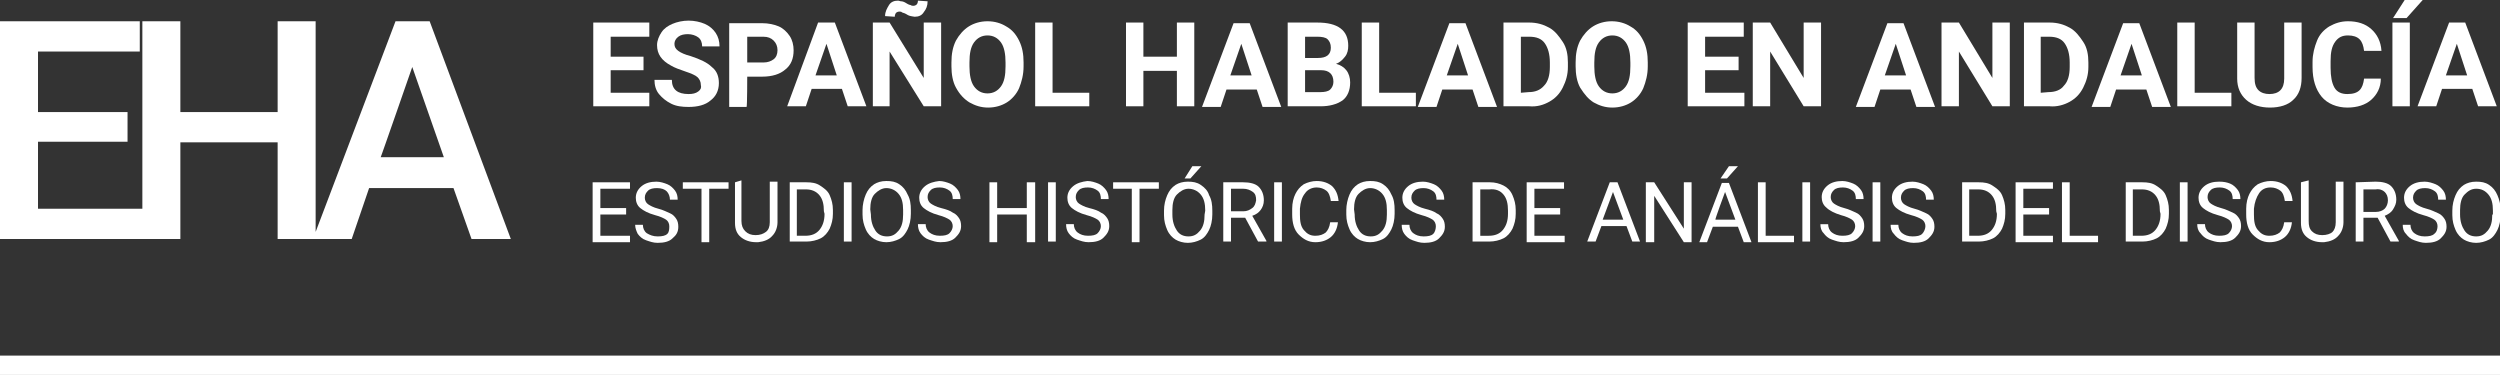 <?xml version="1.0" encoding="utf-8"?>
<!-- Generator: Adobe Illustrator 26.5.0, SVG Export Plug-In . SVG Version: 6.00 Build 0)  -->
<svg version="1.1" id="b" xmlns="http://www.w3.org/2000/svg" xmlns:xlink="http://www.w3.org/1999/xlink" x="0px" y="0px"
	 viewBox="0 0 388.1 58.2" style="enable-background:new 0 0 388.1 58.2;" xml:space="preserve">
<rect x="0" y="0" width="388.1" height="58.2" fill="#333333" stroke="none"/>
<style type="text/css">
	.st0{fill:#FFFFFF;}
</style>
<g id="c">
	<g>
		<path class="st0" d="M28,22.1h15.1v15h11.5l2.7-7.9h13.1l2.8,7.9h6.1L66.7,3.3h-5.3L49,36V3.3h-5.9v14.1H28V3.3h-5.9v29.1H5.9V22
			h13.9v-4.6H5.9V8h15.8V3.3H0v33.8h28V22.1z M64,10.4l4.9,14h-9.8C59.1,24.5,64,10.4,64,10.4z"/>
		<rect y="55.2" class="st0" width="388.1" height="3"/>
		<polygon class="st0" points="100.8,14.4 94.8,14.4 94.8,10.9 99.9,10.9 99.9,8.8 94.8,8.8 94.8,5.7 100.8,5.7 100.8,3.5 92.1,3.5 
			92.1,16.5 100.8,16.5 		"/>
		<path class="st0" d="M108.4,14.2c-0.4,0.3-0.9,0.4-1.5,0.4c-1.7,0-2.6-0.7-2.6-2.2h-2.7c0,0.8,0.2,1.6,0.7,2.2s1.1,1.1,1.9,1.5
			c0.8,0.4,1.7,0.5,2.7,0.5c1.4,0,2.6-0.3,3.4-1c0.8-0.6,1.3-1.5,1.3-2.7c0-1-0.3-1.9-1.1-2.5c-0.7-0.7-1.8-1.2-3.3-1.7
			c-0.8-0.2-1.5-0.5-1.9-0.8c-0.4-0.3-0.6-0.6-0.6-1.1c0-0.4,0.2-0.8,0.6-1.1c0.4-0.3,0.9-0.4,1.5-0.4s1.2,0.2,1.6,0.5
			c0.4,0.3,0.6,0.8,0.6,1.4h2.7c0-0.8-0.2-1.5-0.6-2.1s-1-1.1-1.7-1.4c-0.7-0.3-1.6-0.5-2.5-0.5s-1.8,0.2-2.5,0.5s-1.3,0.7-1.7,1.3
			S102,6.3,102,7c0,1.4,0.7,2.4,2.2,3.2c0.5,0.3,1.3,0.6,2.2,0.9s1.6,0.6,1.9,0.9s0.5,0.7,0.5,1.2C108.9,13.6,108.8,13.9,108.4,14.2
			L108.4,14.2z"/>
		<path class="st0" d="M116,11.9h2.3c1.6,0,2.8-0.4,3.6-1.1c0.9-0.7,1.3-1.7,1.3-3c0-0.8-0.2-1.6-0.6-2.2s-1-1.2-1.7-1.5
			s-1.6-0.5-2.6-0.5h-5.1v13h2.7C116,16.5,116,11.9,116,11.9z M116,5.7h2.5c0.7,0,1.2,0.2,1.6,0.6s0.6,0.9,0.6,1.5
			c0,0.6-0.2,1.1-0.6,1.4c-0.4,0.3-0.9,0.5-1.6,0.5H116C116,9.8,116,5.7,116,5.7z"/>
		<path class="st0" d="M125.1,16.5l0.9-2.7h4.7l0.9,2.7h2.9l-4.9-13H127l-4.8,13H125.1L125.1,16.5z M128.3,6.8l1.6,4.9h-3.3
			L128.3,6.8z"/>
		<polygon class="st0" points="138.1,8 143.4,16.5 146.1,16.5 146.1,3.5 143.4,3.5 143.4,12.1 138.1,3.5 135.5,3.5 135.5,16.5 
			138.1,16.5 		"/>
		<path class="st0" d="M139.1,2c0.1-0.1,0.3-0.2,0.5-0.2c0.2,0,0.3,0,0.4,0.1s0.4,0.1,0.7,0.3s0.6,0.3,0.7,0.3s0.4,0.1,0.6,0.1
			c0.6,0,1.1-0.2,1.4-0.7c0.4-0.5,0.6-1,0.6-1.7l-1.5-0.1c0,0.3-0.1,0.5-0.2,0.6s-0.3,0.2-0.5,0.2c-0.1,0-0.3,0-0.4-0.1
			c-0.1,0-0.4-0.1-0.7-0.3s-0.6-0.3-0.8-0.3c-0.2,0-0.3-0.1-0.5-0.1c-0.6,0-1.1,0.2-1.4,0.7s-0.6,1-0.6,1.7l1.5,0.1
			C138.9,2.4,139,2.1,139.1,2L139.1,2z"/>
		<path class="st0" d="M150.5,15.9c0.9,0.5,1.8,0.8,2.9,0.8s2.1-0.3,2.9-0.8c0.8-0.5,1.5-1.3,1.9-2.2c0.4-1,0.7-2.1,0.7-3.4V9.7
			c0-1.3-0.2-2.4-0.7-3.4s-1.1-1.7-2-2.2c-0.8-0.5-1.8-0.8-2.9-0.8s-2.1,0.3-2.9,0.8s-1.5,1.3-2,2.2c-0.5,1-0.7,2.1-0.7,3.4v0.6
			c0,1.2,0.2,2.4,0.7,3.3C149,14.7,149.7,15.4,150.5,15.9L150.5,15.9z M150.5,9.7c0-1.4,0.2-2.4,0.7-3.1s1.2-1.1,2.1-1.1
			s1.6,0.4,2.1,1.1s0.7,1.8,0.7,3.1v0.6c0,1.4-0.2,2.4-0.7,3.1s-1.2,1.1-2.1,1.1s-1.6-0.4-2.1-1.1c-0.5-0.7-0.7-1.8-0.7-3.1
			L150.5,9.7L150.5,9.7z"/>
		<polygon class="st0" points="169.1,14.4 163.4,14.4 163.4,3.5 160.7,3.5 160.7,16.5 169.1,16.5 		"/>
		<polygon class="st0" points="177.5,11 182.7,11 182.7,16.5 185.4,16.5 185.4,3.5 182.7,3.5 182.7,8.8 177.5,8.8 177.5,3.5 
			174.8,3.5 174.8,16.5 177.5,16.5 		"/>
		<path class="st0" d="M190.4,13.9h4.7l0.9,2.7h2.9l-4.9-13h-2.5l-4.9,13h2.9L190.4,13.9L190.4,13.9z M192.7,6.8l1.6,4.9h-3.3
			L192.7,6.8z"/>
		<path class="st0" d="M208.4,15.6c0.8-0.6,1.2-1.6,1.2-2.8c0-0.7-0.2-1.4-0.6-1.9s-0.9-0.8-1.6-1c0.6-0.2,1-0.6,1.4-1.1
			s0.5-1.1,0.5-1.7c0-1.2-0.4-2.1-1.2-2.7c-0.8-0.6-2-0.9-3.6-0.9h-4.6v13h5.1C206.4,16.5,207.5,16.2,208.4,15.6L208.4,15.6z
			 M202.6,5.7h1.9c0.7,0,1.3,0.1,1.6,0.4s0.5,0.7,0.5,1.3c0,1.1-0.7,1.6-2,1.6h-2L202.6,5.7L202.6,5.7z M202.6,14.4v-3.5h2.5
			c1.2,0,1.9,0.6,1.9,1.8c0,0.5-0.2,0.9-0.5,1.2s-0.9,0.4-1.5,0.4H202.6L202.6,14.4z"/>
		<polygon class="st0" points="219.8,14.4 214.1,14.4 214.1,3.5 211.4,3.5 211.4,16.5 219.8,16.5 		"/>
		<path class="st0" d="M223.9,13.9h4.7l0.9,2.7h2.9l-4.9-13H225l-4.9,13h2.9L223.9,13.9L223.9,13.9z M226.3,6.8l1.6,4.9h-3.3
			L226.3,6.8z"/>
		<path class="st0" d="M240.5,15.8c0.9-0.5,1.6-1.2,2.1-2.2s0.8-2,0.8-3.2V9.7c0-1.2-0.2-2.3-0.8-3.2s-1.2-1.7-2.1-2.2
			c-0.9-0.5-1.9-0.8-3.1-0.8h-4v13h4C238.6,16.6,239.6,16.3,240.5,15.8L240.5,15.8z M236.1,14.4V5.7h1.3c1.1,0,1.9,0.3,2.4,1
			s0.8,1.7,0.8,3v0.7c0,1.3-0.3,2.3-0.9,2.9c-0.6,0.7-1.4,1-2.4,1L236.1,14.4L236.1,14.4z"/>
		<path class="st0" d="M247.4,15.9c0.9,0.5,1.8,0.8,2.9,0.8s2.1-0.3,2.9-0.8c0.8-0.5,1.5-1.3,1.9-2.2c0.4-1,0.7-2.1,0.7-3.4V9.7
			c0-1.3-0.2-2.4-0.7-3.4s-1.1-1.7-2-2.2c-0.8-0.5-1.8-0.8-2.9-0.8s-2.1,0.3-2.9,0.8s-1.5,1.3-2,2.2c-0.5,1-0.7,2.1-0.7,3.4v0.6
			c0,1.2,0.2,2.4,0.7,3.3C246,14.7,246.6,15.4,247.4,15.9L247.4,15.9z M247.5,9.7c0-1.4,0.2-2.4,0.7-3.1s1.2-1.1,2.1-1.1
			s1.6,0.4,2.1,1.1s0.7,1.8,0.7,3.1v0.6c0,1.4-0.2,2.4-0.7,3.1s-1.2,1.1-2.1,1.1s-1.6-0.4-2.1-1.1c-0.5-0.7-0.7-1.8-0.7-3.1
			L247.5,9.7L247.5,9.7z"/>
		<polygon class="st0" points="270.8,14.4 264.7,14.4 264.7,10.9 269.9,10.9 269.9,8.8 264.7,8.8 264.7,5.7 270.7,5.7 270.7,3.5 
			262,3.5 262,16.5 270.8,16.5 		"/>
		<polygon class="st0" points="274.8,8 280,16.5 282.7,16.5 282.7,3.5 280,3.5 280,12.1 274.8,3.5 272.1,3.5 272.1,16.5 274.8,16.5 
					"/>
		<path class="st0" d="M291.9,13.9h4.7l0.9,2.7h2.9l-4.9-13H293l-4.9,13h2.9L291.9,13.9L291.9,13.9z M294.3,6.8l1.6,4.9h-3.3
			L294.3,6.8z"/>
		<polygon class="st0" points="304.1,8 309.3,16.5 312,16.5 312,3.5 309.3,3.5 309.3,12.1 304.1,3.5 301.4,3.5 301.4,16.5 
			304.1,16.5 		"/>
		<path class="st0" d="M321.3,15.8c0.9-0.5,1.6-1.2,2.1-2.2s0.8-2,0.8-3.2V9.7c0-1.2-0.2-2.3-0.8-3.2s-1.2-1.7-2.1-2.2
			c-0.9-0.5-1.9-0.8-3.1-0.8h-4v13h4C319.3,16.6,320.4,16.3,321.3,15.8L321.3,15.8z M316.8,14.4V5.7h1.3c1.1,0,1.9,0.3,2.4,1
			s0.8,1.7,0.8,3v0.7c0,1.3-0.3,2.3-0.9,2.9c-0.5,0.7-1.4,1-2.4,1L316.8,14.4L316.8,14.4z"/>
		<path class="st0" d="M328.5,13.9h4.7l0.9,2.7h2.9l-4.9-13h-2.5l-4.9,13h2.9L328.5,13.9L328.5,13.9z M330.9,6.8l1.6,4.9h-3.3
			L330.9,6.8z"/>
		<polygon class="st0" points="346.4,14.4 340.7,14.4 340.7,3.5 338,3.5 338,16.5 346.4,16.5 		"/>
		<path class="st0" d="M352.4,16.7c1.5,0,2.8-0.4,3.6-1.2c0.9-0.8,1.3-2,1.3-3.4V3.5h-2.7v8.7c0,1.6-0.8,2.4-2.3,2.4
			c-0.7,0-1.3-0.2-1.7-0.6s-0.6-1-0.6-1.9V3.5h-2.7v8.7c0,1.4,0.5,2.5,1.4,3.3S350.9,16.7,352.4,16.7z"/>
		<path class="st0" d="M364.4,16.7c1.5,0,2.8-0.4,3.7-1.2c0.9-0.8,1.5-1.9,1.5-3.3H367c-0.1,0.8-0.3,1.4-0.7,1.8s-1,0.6-1.9,0.6
			c-0.9,0-1.6-0.3-2-1s-0.6-1.7-0.6-3.1v-1c0-1.4,0.2-2.3,0.7-3s1.1-1,2-1c0.8,0,1.4,0.2,1.8,0.6s0.6,1,0.7,1.8h2.7
			c-0.1-1.5-0.7-2.6-1.6-3.4c-0.9-0.8-2.1-1.2-3.6-1.2c-1.1,0-2,0.3-2.9,0.8c-0.8,0.5-1.5,1.2-1.9,2.2S359,8.4,359,9.6v0.8
			c0,2,0.5,3.5,1.4,4.6S362.8,16.7,364.4,16.7L364.4,16.7z"/>
		<polygon class="st0" points="376.1,0 373.3,0 371.5,2.8 373.6,2.8 		"/>
		<rect x="371.4" y="3.5" class="st0" width="2.7" height="13"/>
		<path class="st0" d="M378.2,16.5l0.9-2.7h4.7l0.9,2.7h2.9l-4.9-13h-2.5l-4.9,13H378.2L378.2,16.5z M381.4,6.8l1.6,4.9h-3.3
			L381.4,6.8z"/>
		<polygon class="st0" points="97.8,36.6 93.2,36.6 93.2,33.3 97.2,33.3 97.2,32.3 93.2,32.3 93.2,29.3 97.8,29.3 97.8,28.3 
			92,28.3 92,37.6 97.8,37.6 		"/>
		<path class="st0" d="M103.6,36.3c-0.3,0.3-0.8,0.4-1.5,0.4c-0.7,0-1.2-0.2-1.7-0.5c-0.4-0.3-0.6-0.8-0.6-1.3h-1.2
			c0,0.5,0.2,1,0.4,1.4c0.3,0.4,0.7,0.8,1.3,1s1.1,0.4,1.8,0.4c1,0,1.8-0.2,2.3-0.7c0.6-0.5,0.9-1,0.9-1.8c0-0.5-0.1-0.9-0.3-1.2
			s-0.5-0.7-1-0.9s-1-0.5-1.8-0.7c-0.8-0.2-1.3-0.5-1.6-0.7s-0.5-0.6-0.5-1c0-0.5,0.2-0.8,0.5-1.1c0.3-0.3,0.8-0.4,1.4-0.4
			c0.7,0,1.2,0.2,1.5,0.5s0.5,0.8,0.5,1.3h1.2c0-0.5-0.1-1-0.4-1.4c-0.3-0.4-0.7-0.8-1.2-1s-1.1-0.4-1.7-0.4c-0.9,0-1.7,0.2-2.3,0.7
			c-0.6,0.5-0.9,1.1-0.9,1.8c0,0.6,0.2,1.2,0.7,1.6c0.5,0.4,1.2,0.8,2.3,1.1c0.8,0.2,1.4,0.5,1.7,0.7c0.3,0.2,0.5,0.6,0.5,1
			S103.9,36,103.6,36.3L103.6,36.3z"/>
		<polygon class="st0" points="110.1,37.6 110.1,29.3 113.1,29.3 113.1,28.3 106,28.3 106,29.3 108.9,29.3 108.9,37.6 		"/>
		<path class="st0" d="M114.1,28.3v6.3c0,1,0.3,1.7,0.9,2.2c0.6,0.5,1.4,0.8,2.4,0.8h0.3c0.9-0.1,1.7-0.4,2.2-1
			c0.5-0.5,0.8-1.3,0.8-2.1v-6.3h-1.2v6.3c0,0.7-0.2,1.2-0.6,1.5s-0.9,0.5-1.6,0.5s-1.2-0.2-1.6-0.6c-0.4-0.4-0.6-0.9-0.6-1.6v-6.3
			L114.1,28.3L114.1,28.3z"/>
		<path class="st0" d="M127.3,28.8c-0.6-0.4-1.3-0.5-2.1-0.5h-2.6v9.2h2.6c0.8,0,1.6-0.2,2.2-0.5c0.6-0.3,1.1-0.9,1.4-1.5
			c0.3-0.7,0.5-1.4,0.5-2.3v-0.6c0-0.9-0.2-1.6-0.5-2.3S127.9,29.2,127.3,28.8z M128,33.2c0,1.1-0.3,1.9-0.8,2.5
			c-0.5,0.6-1.2,0.9-2.2,0.9h-1.3v-7.2h1.4c0.9,0,1.6,0.3,2.1,0.9s0.7,1.4,0.7,2.5L128,33.2L128,33.2z"/>
		<rect x="131" y="28.3" class="st0" width="1.2" height="9.2"/>
		<path class="st0" d="M133.9,32.6v0.7c0,0.9,0.2,1.6,0.5,2.3s0.8,1.2,1.3,1.5s1.2,0.5,1.9,0.5s1.4-0.2,2-0.5s1-0.9,1.3-1.5
			s0.5-1.5,0.5-2.4v-0.6c0-0.9-0.1-1.7-0.5-2.4c-0.3-0.7-0.7-1.2-1.3-1.6c-0.6-0.4-1.2-0.5-2-0.5s-1.4,0.2-1.9,0.5
			c-0.6,0.4-1,0.9-1.3,1.6S133.9,31.8,133.9,32.6L133.9,32.6z M135.1,32.5c0-1,0.2-1.9,0.7-2.4s1.1-0.9,1.8-0.9s1.4,0.3,1.9,0.9
			s0.7,1.4,0.7,2.5v0.7c0,1.1-0.2,1.9-0.7,2.5s-1,0.9-1.8,0.9s-1.4-0.3-1.8-0.9s-0.7-1.4-0.7-2.5L135.1,32.5L135.1,32.5z"/>
		<path class="st0" d="M143.6,28.9c-0.6,0.5-0.9,1.1-0.9,1.8c0,0.6,0.2,1.2,0.7,1.6c0.5,0.4,1.2,0.8,2.3,1.1
			c0.8,0.2,1.4,0.5,1.7,0.7c0.3,0.2,0.5,0.6,0.5,1s-0.2,0.8-0.5,1.1s-0.8,0.4-1.5,0.4c-0.7,0-1.2-0.2-1.6-0.5
			c-0.4-0.3-0.6-0.8-0.6-1.3h-1.2c0,0.5,0.1,1,0.4,1.4s0.7,0.8,1.3,1s1.1,0.4,1.8,0.4c1,0,1.8-0.2,2.3-0.7s0.9-1,0.9-1.8
			c0-0.5-0.1-0.9-0.3-1.2c-0.2-0.3-0.5-0.7-1-0.9c-0.4-0.3-1-0.5-1.8-0.7c-0.8-0.2-1.3-0.5-1.6-0.7s-0.5-0.6-0.5-1
			c0-0.5,0.2-0.8,0.5-1.1c0.3-0.3,0.8-0.4,1.4-0.4c0.6,0,1.1,0.2,1.5,0.5s0.5,0.8,0.5,1.3h1.2c0-0.5-0.1-1-0.4-1.4
			c-0.3-0.4-0.7-0.8-1.2-1s-1.1-0.4-1.7-0.4C145,28.2,144.2,28.4,143.6,28.9L143.6,28.9z"/>
		<polygon class="st0" points="154.8,28.3 153.6,28.3 153.6,37.6 154.8,37.6 154.8,33.3 159.4,33.3 159.4,37.6 160.7,37.6 
			160.7,28.3 159.4,28.3 159.4,32.3 154.8,32.3 		"/>
		<rect x="162.7" y="28.3" class="st0" width="1.2" height="9.2"/>
		<path class="st0" d="M166.6,28.9c-0.6,0.5-0.9,1.1-0.9,1.8c0,0.6,0.2,1.2,0.7,1.6c0.5,0.4,1.2,0.8,2.3,1.1
			c0.8,0.2,1.4,0.5,1.7,0.7c0.3,0.2,0.5,0.6,0.5,1s-0.2,0.8-0.5,1.1s-0.8,0.4-1.5,0.4c-0.7,0-1.2-0.2-1.6-0.5
			c-0.4-0.3-0.6-0.8-0.6-1.3h-1.2c0,0.5,0.1,1,0.4,1.4s0.7,0.8,1.3,1s1.1,0.4,1.8,0.4c1,0,1.8-0.2,2.3-0.7s0.9-1,0.9-1.8
			c0-0.5-0.1-0.9-0.3-1.2c-0.2-0.3-0.5-0.7-1-0.9c-0.4-0.3-1-0.5-1.8-0.7c-0.8-0.2-1.3-0.5-1.6-0.7s-0.5-0.6-0.5-1
			c0-0.5,0.2-0.8,0.5-1.1c0.3-0.3,0.8-0.4,1.4-0.4c0.6,0,1.1,0.2,1.5,0.5s0.5,0.8,0.5,1.3h1.2c0-0.5-0.1-1-0.4-1.4
			c-0.3-0.4-0.7-0.8-1.2-1s-1.1-0.4-1.7-0.4C168,28.2,167.2,28.4,166.6,28.9L166.6,28.9z"/>
		<polygon class="st0" points="175.7,37.6 176.9,37.6 176.9,29.3 179.9,29.3 179.9,28.3 172.8,28.3 172.8,29.3 175.7,29.3 		"/>
		<polygon class="st0" points="183.9,27.7 184.8,27.7 186.5,25.8 185.1,25.8 		"/>
		<path class="st0" d="M186.4,28.7c-0.6-0.4-1.2-0.5-2-0.5s-1.4,0.2-1.9,0.5c-0.6,0.4-1,0.9-1.3,1.6s-0.5,1.5-0.5,2.4v0.7
			c0,0.9,0.2,1.6,0.5,2.3s0.8,1.2,1.3,1.5s1.2,0.5,1.9,0.5s1.4-0.2,2-0.5s1-0.9,1.3-1.5s0.5-1.5,0.5-2.4v-0.6c0-0.9-0.1-1.7-0.5-2.4
			C187.5,29.6,187,29.1,186.4,28.7L186.4,28.7z M187,33.3c0,1.1-0.2,1.9-0.7,2.5s-1,0.9-1.8,0.9s-1.4-0.3-1.8-0.9s-0.7-1.4-0.7-2.5
			v-0.7c0-1,0.2-1.9,0.7-2.4s1.1-0.9,1.8-0.9s1.4,0.3,1.9,0.9s0.7,1.4,0.7,2.5L187,33.3L187,33.3z"/>
		<path class="st0" d="M195.7,32.6c0.3-0.4,0.5-0.9,0.5-1.5c0-0.9-0.3-1.6-0.8-2.1s-1.4-0.7-2.4-0.7h-3.1v9.2h1.2v-3.7h2.2l2,3.7
			h1.3v-0.1l-2.2-3.9C195,33.3,195.4,33,195.7,32.6L195.7,32.6z M194.4,32.3c-0.4,0.3-0.8,0.5-1.4,0.5h-1.9v-3.5h1.9
			c0.6,0,1.1,0.2,1.5,0.5s0.5,0.7,0.5,1.3C194.9,31.6,194.8,32,194.4,32.3L194.4,32.3z"/>
		<rect x="197.8" y="28.3" class="st0" width="1.2" height="9.2"/>
		<path class="st0" d="M202.6,30c0.4-0.6,1.1-0.9,1.8-0.9c0.6,0,1.1,0.2,1.5,0.5s0.6,0.9,0.7,1.6h1.2c-0.1-1-0.4-1.7-1-2.3
			c-0.6-0.5-1.4-0.8-2.4-0.8c-0.7,0-1.4,0.2-2,0.5c-0.6,0.4-1,0.9-1.3,1.5c-0.3,0.6-0.5,1.4-0.5,2.3v0.9c0,1.3,0.3,2.4,1,3.1
			s1.5,1.2,2.6,1.2c1,0,1.8-0.3,2.4-0.8s1-1.3,1.1-2.3h-1.2c-0.1,0.8-0.4,1.3-0.7,1.6c-0.4,0.3-0.9,0.5-1.6,0.5
			c-0.8,0-1.3-0.3-1.8-0.9s-0.6-1.4-0.6-2.4v-0.9C201.9,31.4,202.1,30.6,202.6,30L202.6,30z"/>
		<path class="st0" d="M209,32.6v0.7c0,0.9,0.2,1.6,0.5,2.3s0.8,1.2,1.3,1.5s1.2,0.5,1.9,0.5s1.4-0.2,2-0.5s1-0.9,1.3-1.5
			s0.5-1.5,0.5-2.4v-0.6c0-0.9-0.1-1.7-0.5-2.4c-0.3-0.7-0.7-1.2-1.3-1.6c-0.6-0.4-1.2-0.5-2-0.5s-1.4,0.2-1.9,0.5
			c-0.6,0.4-1,0.9-1.3,1.6S209,31.8,209,32.6L209,32.6z M210.2,32.5c0-1,0.2-1.9,0.7-2.4s1.1-0.9,1.8-0.9s1.4,0.3,1.9,0.9
			s0.7,1.4,0.7,2.5v0.7c0,1.1-0.2,1.9-0.7,2.5s-1,0.9-1.8,0.9s-1.4-0.3-1.8-0.9s-0.7-1.4-0.7-2.5L210.2,32.5L210.2,32.5z"/>
		<path class="st0" d="M222.5,36.3c-0.3,0.3-0.8,0.4-1.5,0.4c-0.7,0-1.2-0.2-1.6-0.5c-0.4-0.3-0.6-0.8-0.6-1.3h-1.2
			c0,0.5,0.1,1,0.4,1.4s0.7,0.8,1.3,1s1.1,0.4,1.8,0.4c1,0,1.8-0.2,2.3-0.7s0.9-1,0.9-1.8c0-0.5-0.1-0.9-0.3-1.2
			c-0.2-0.3-0.5-0.7-1-0.9c-0.4-0.3-1-0.5-1.8-0.7c-0.8-0.2-1.3-0.5-1.6-0.7s-0.5-0.6-0.5-1c0-0.5,0.2-0.8,0.5-1.1
			c0.3-0.3,0.8-0.4,1.4-0.4c0.6,0,1.1,0.2,1.5,0.5s0.5,0.8,0.5,1.3h1.2c0-0.5-0.1-1-0.4-1.4c-0.3-0.4-0.7-0.8-1.2-1
			s-1.1-0.4-1.7-0.4c-0.9,0-1.7,0.2-2.3,0.7c-0.6,0.5-0.9,1.1-0.9,1.8c0,0.6,0.2,1.2,0.7,1.6c0.5,0.4,1.2,0.8,2.3,1.1
			c0.8,0.2,1.4,0.5,1.7,0.7c0.3,0.2,0.5,0.6,0.5,1S222.8,36,222.5,36.3L222.5,36.3z"/>
		<path class="st0" d="M228.6,28.3v9.2h2.6c0.8,0,1.6-0.2,2.2-0.5c0.6-0.3,1.1-0.9,1.4-1.5c0.3-0.7,0.5-1.4,0.5-2.3v-0.6
			c0-0.9-0.2-1.6-0.5-2.3s-0.8-1.2-1.4-1.5s-1.3-0.5-2.1-0.5C231.2,28.3,228.6,28.3,228.6,28.3z M233.4,30.2
			c0.5,0.6,0.7,1.4,0.7,2.5v0.5c0,1.1-0.3,1.9-0.8,2.5c-0.5,0.6-1.2,0.9-2.2,0.9h-1.3v-7.2h1.4C232.2,29.3,232.9,29.6,233.4,30.2
			L233.4,30.2z"/>
		<polygon class="st0" points="242.8,29.3 242.8,28.3 237,28.3 237,37.6 242.9,37.6 242.9,36.6 238.2,36.6 238.2,33.3 242.2,33.3 
			242.2,32.3 238.2,32.3 238.2,29.3 		"/>
		<path class="st0" d="M249.9,28.3l-3.5,9.2h1.3l0.9-2.4h3.9l0.9,2.4h1.2l-3.5-9.2L249.9,28.3L249.9,28.3z M248.8,34.1l1.6-4.3
			l1.6,4.3H248.8L248.8,34.1z"/>
		<polygon class="st0" points="255.5,37.6 256.8,37.6 256.8,30.4 261.4,37.6 262.6,37.6 262.6,28.3 261.4,28.3 261.4,35.5 
			256.8,28.3 255.5,28.3 		"/>
		<path class="st0" d="M265,37.6l0.9-2.4h3.9l0.9,2.4h1.2l-3.5-9.2h-1.1l-3.5,9.2L265,37.6L265,37.6z M267.8,29.8l1.6,4.3h-3.1
			C266.2,34.1,267.8,29.8,267.8,29.8z"/>
		<polygon class="st0" points="269.8,25.8 268.4,25.8 267.1,27.7 268.1,27.7 		"/>
		<polygon class="st0" points="272.9,28.3 272.9,37.6 278.5,37.6 278.5,36.6 274.1,36.6 274.1,28.3 		"/>
		<rect x="279.8" y="28.3" class="st0" width="1.2" height="9.2"/>
		<path class="st0" d="M285.8,33.4c0.8,0.2,1.4,0.5,1.7,0.7c0.3,0.2,0.5,0.6,0.5,1s-0.2,0.8-0.5,1.1s-0.8,0.4-1.5,0.4
			c-0.7,0-1.2-0.2-1.6-0.5c-0.4-0.3-0.6-0.8-0.6-1.3h-1.2c0,0.5,0.1,1,0.5,1.4c0.3,0.4,0.7,0.8,1.3,1s1.1,0.4,1.8,0.4
			c1,0,1.8-0.2,2.3-0.7s0.9-1,0.9-1.8c0-0.5-0.1-0.9-0.3-1.2s-0.5-0.7-1-0.9s-1-0.5-1.8-0.7c-0.8-0.2-1.3-0.5-1.6-0.7
			s-0.5-0.6-0.5-1c0-0.5,0.2-0.8,0.5-1.1c0.3-0.3,0.8-0.4,1.4-0.4c0.6,0,1.1,0.2,1.5,0.5s0.5,0.8,0.5,1.3h1.2c0-0.5-0.1-1-0.4-1.4
			c-0.3-0.4-0.7-0.8-1.2-1s-1.1-0.4-1.7-0.4c-0.9,0-1.7,0.2-2.3,0.7c-0.6,0.5-0.9,1.1-0.9,1.8c0,0.6,0.2,1.2,0.7,1.6
			C284,32.7,284.8,33.1,285.8,33.4L285.8,33.4z"/>
		<rect x="290.7" y="28.3" class="st0" width="1.2" height="9.2"/>
		<path class="st0" d="M298.4,36.3c-0.3,0.3-0.8,0.4-1.5,0.4c-0.7,0-1.2-0.2-1.6-0.5c-0.4-0.3-0.6-0.8-0.6-1.3h-1.2
			c0,0.5,0.1,1,0.5,1.4c0.3,0.4,0.7,0.8,1.3,1s1.1,0.4,1.8,0.4c1,0,1.8-0.2,2.3-0.7s0.9-1,0.9-1.8c0-0.5-0.1-0.9-0.3-1.2
			s-0.5-0.7-1-0.9s-1-0.5-1.8-0.7c-0.8-0.2-1.3-0.5-1.6-0.7s-0.5-0.6-0.5-1c0-0.5,0.2-0.8,0.5-1.1c0.3-0.3,0.8-0.4,1.4-0.4
			c0.6,0,1.1,0.2,1.5,0.5s0.5,0.8,0.5,1.3h1.2c0-0.5-0.1-1-0.4-1.4c-0.3-0.4-0.7-0.8-1.2-1s-1.1-0.4-1.7-0.4c-0.9,0-1.7,0.2-2.3,0.7
			c-0.6,0.5-0.9,1.1-0.9,1.8c0,0.6,0.2,1.2,0.7,1.6c0.5,0.4,1.2,0.8,2.3,1.1c0.8,0.2,1.4,0.5,1.7,0.7c0.3,0.2,0.5,0.6,0.5,1
			S298.7,36,298.4,36.3L298.4,36.3z"/>
		<path class="st0" d="M309.3,28.8c-0.6-0.4-1.3-0.5-2.1-0.5h-2.6v9.2h2.6c0.8,0,1.6-0.2,2.2-0.5c0.6-0.3,1.1-0.9,1.4-1.5
			c0.3-0.7,0.5-1.4,0.5-2.3v-0.6c0-0.9-0.2-1.6-0.5-2.3S309.9,29.2,309.3,28.8z M310,33.2c0,1.1-0.3,1.9-0.8,2.5
			c-0.5,0.6-1.2,0.9-2.2,0.9h-1.3v-7.2h1.4c0.9,0,1.6,0.3,2.1,0.9s0.7,1.4,0.7,2.5L310,33.2L310,33.2z"/>
		<polygon class="st0" points="318.7,36.6 314.1,36.6 314.1,33.3 318.1,33.3 318.1,32.3 314.1,32.3 314.1,29.3 318.7,29.3 
			318.7,28.3 312.9,28.3 312.9,37.6 318.7,37.6 		"/>
		<polygon class="st0" points="320.1,28.3 320.1,37.6 325.7,37.6 325.7,36.6 321.3,36.6 321.3,28.3 		"/>
		<path class="st0" d="M334.7,28.8c-0.6-0.4-1.3-0.5-2.1-0.5h-2.6v9.2h2.6c0.8,0,1.6-0.2,2.2-0.5c0.6-0.3,1.1-0.9,1.4-1.5
			c0.3-0.7,0.5-1.4,0.5-2.3v-0.6c0-0.9-0.2-1.6-0.5-2.3S335.3,29.2,334.7,28.8z M335.4,33.2c0,1.1-0.3,1.9-0.8,2.5
			c-0.5,0.6-1.2,0.9-2.2,0.9h-1.3v-7.2h1.4c0.9,0,1.6,0.3,2.1,0.9s0.7,1.4,0.7,2.5L335.4,33.2L335.4,33.2z"/>
		<rect x="338.4" y="28.3" class="st0" width="1.2" height="9.2"/>
		<path class="st0" d="M344.5,28.2c-0.9,0-1.7,0.2-2.3,0.7c-0.6,0.5-0.9,1.1-0.9,1.8c0,0.6,0.2,1.2,0.7,1.6c0.5,0.4,1.2,0.8,2.3,1.1
			c0.8,0.2,1.4,0.5,1.7,0.7c0.3,0.2,0.5,0.6,0.5,1s-0.2,0.8-0.5,1.1s-0.8,0.4-1.5,0.4c-0.7,0-1.2-0.2-1.6-0.5
			c-0.4-0.3-0.6-0.8-0.6-1.3h-1.2c0,0.5,0.1,1,0.5,1.4c0.3,0.4,0.7,0.8,1.3,1s1.1,0.4,1.8,0.4c1,0,1.8-0.2,2.3-0.7s0.9-1,0.9-1.8
			c0-0.5-0.1-0.9-0.3-1.2s-0.5-0.7-1-0.9s-1-0.5-1.8-0.7c-0.8-0.2-1.3-0.5-1.6-0.7s-0.5-0.6-0.5-1c0-0.5,0.2-0.8,0.5-1.1
			c0.3-0.3,0.8-0.4,1.4-0.4c0.6,0,1.1,0.2,1.5,0.5s0.5,0.8,0.5,1.3h1.2c0-0.5-0.1-1-0.4-1.4c-0.3-0.4-0.7-0.8-1.2-1
			S345.2,28.2,344.5,28.2L344.5,28.2z"/>
		<path class="st0" d="M350.7,30c0.4-0.6,1-0.9,1.8-0.9c0.6,0,1.1,0.2,1.5,0.5s0.6,0.9,0.7,1.6h1.2c-0.1-1-0.4-1.7-1-2.3
			c-0.6-0.5-1.4-0.8-2.4-0.8c-0.7,0-1.4,0.2-2,0.5c-0.6,0.4-1,0.9-1.3,1.5c-0.3,0.6-0.5,1.4-0.5,2.3v0.9c0,1.3,0.3,2.4,1,3.1
			s1.5,1.2,2.6,1.2c1,0,1.8-0.3,2.4-0.8s1-1.3,1.1-2.3h-1.2c-0.1,0.8-0.4,1.3-0.7,1.6c-0.4,0.3-0.9,0.5-1.6,0.5
			c-0.8,0-1.3-0.3-1.8-0.9s-0.6-1.4-0.6-2.4v-0.9C350,31.4,350.3,30.6,350.7,30L350.7,30z"/>
		<path class="st0" d="M357.2,28.3v6.3c0,1,0.3,1.7,0.9,2.2s1.4,0.8,2.4,0.8h0.3c0.9-0.1,1.7-0.4,2.2-1c0.5-0.5,0.8-1.3,0.8-2.1
			v-6.3h-1.2v6.3c0,0.7-0.2,1.2-0.5,1.5s-0.9,0.5-1.6,0.5s-1.2-0.2-1.6-0.6c-0.4-0.4-0.5-0.9-0.5-1.6v-6.3L357.2,28.3L357.2,28.3z"
			/>
		<path class="st0" d="M365.7,28.3v9.2h1.2v-3.7h2.2l2,3.7h1.3v-0.1l-2.2-3.9c0.5-0.2,1-0.5,1.3-1s0.5-0.9,0.5-1.5
			c0-0.9-0.3-1.6-0.8-2.1s-1.4-0.7-2.4-0.7L365.7,28.3L365.7,28.3z M370.2,29.8c0.3,0.3,0.5,0.7,0.5,1.3c0,0.5-0.2,1-0.5,1.3
			s-0.8,0.5-1.4,0.5h-1.9v-3.5h1.9C369.4,29.3,369.9,29.5,370.2,29.8L370.2,29.8z"/>
		<path class="st0" d="M377.9,36.3c-0.3,0.3-0.8,0.4-1.5,0.4c-0.7,0-1.2-0.2-1.6-0.5c-0.4-0.3-0.6-0.8-0.6-1.3h-1.2
			c0,0.5,0.1,1,0.5,1.4c0.3,0.4,0.7,0.8,1.3,1s1.1,0.4,1.8,0.4c1,0,1.8-0.2,2.3-0.7s0.9-1,0.9-1.8c0-0.5-0.1-0.9-0.3-1.2
			s-0.5-0.7-1-0.9s-1-0.5-1.8-0.7c-0.8-0.2-1.3-0.5-1.6-0.7s-0.5-0.6-0.5-1c0-0.5,0.2-0.8,0.5-1.1c0.3-0.3,0.8-0.4,1.4-0.4
			c0.6,0,1.1,0.2,1.5,0.5s0.5,0.8,0.5,1.3h1.2c0-0.5-0.1-1-0.4-1.4c-0.3-0.4-0.7-0.8-1.2-1s-1.1-0.4-1.7-0.4c-0.9,0-1.7,0.2-2.3,0.7
			c-0.6,0.5-0.9,1.1-0.9,1.8c0,0.6,0.2,1.2,0.7,1.6c0.5,0.4,1.2,0.8,2.3,1.1c0.8,0.2,1.4,0.5,1.7,0.7c0.3,0.2,0.5,0.6,0.5,1
			S378.3,36,377.9,36.3L377.9,36.3z"/>
		<path class="st0" d="M387.7,30.3c-0.3-0.7-0.7-1.2-1.3-1.6c-0.6-0.4-1.2-0.5-2-0.5s-1.4,0.2-1.9,0.5c-0.6,0.4-1,0.9-1.3,1.6
			s-0.5,1.5-0.5,2.4v0.7c0,0.9,0.2,1.6,0.5,2.3s0.8,1.2,1.3,1.5s1.2,0.5,1.9,0.5s1.4-0.2,2-0.5s1-0.9,1.3-1.5s0.5-1.5,0.5-2.4v-0.6
			C388.2,31.7,388,31,387.7,30.3L387.7,30.3z M386.9,33.3c0,1.1-0.2,1.9-0.7,2.5s-1,0.9-1.8,0.9s-1.4-0.3-1.8-0.9s-0.7-1.4-0.7-2.5
			v-0.7c0-1,0.2-1.9,0.7-2.4s1-0.9,1.8-0.9s1.4,0.3,1.9,0.9s0.7,1.4,0.7,2.5V33.3L386.9,33.3z"/>
	</g>
</g>
</svg>
